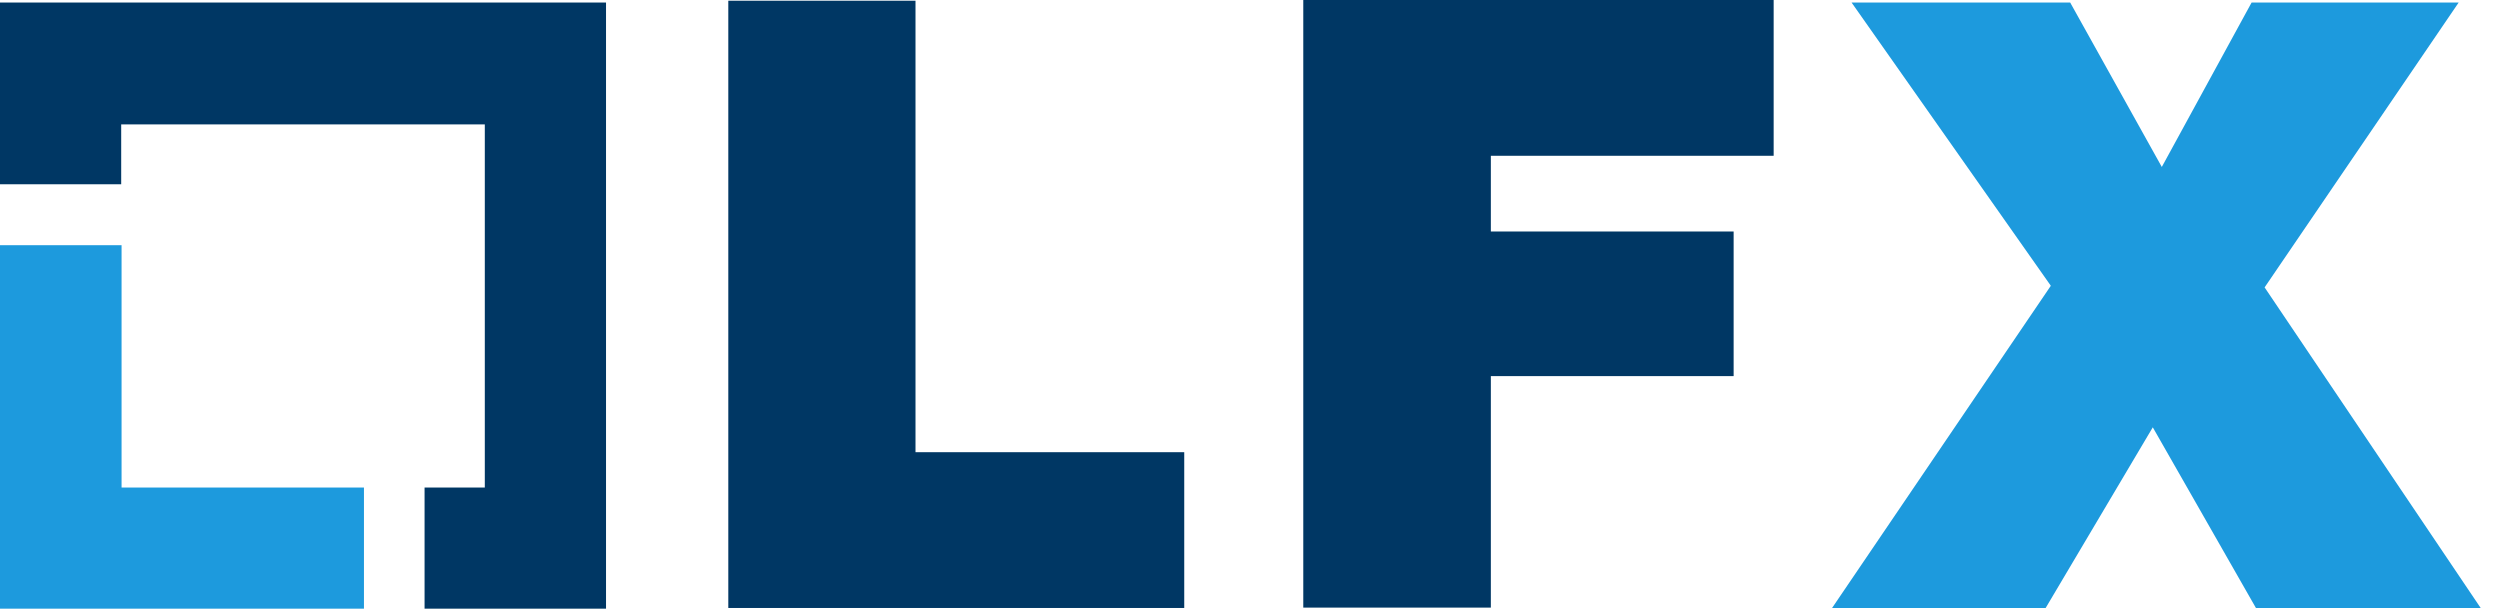 
<svg width="115" height="28" viewBox="0 0 115 28" fill="none" xmlns="http://www.w3.org/2000/svg">
<g clip-path="url(#clip0_1102_1997)">
<path d="M5.592 22.427V11.28H0V28H16.742V22.427H5.592Z" fill="#1D9ADD"/>
<path d="M27.877 0.116H0V8.476H5.575V5.723H22.301V22.427H19.53V28H27.877V0.116Z" fill="#003764"/>
<path d="M33.502 0.033H42.113V20.801H54.475V27.967H33.502V0.033Z" fill="#003764"/>
<path d="M59.968 0H81.588V7.166H68.579V10.649H79.747V17.301H68.579V27.95H59.951V0H59.968Z" fill="#003764"/>
<path d="M94.332 13.137L85.172 0.116H95.228L99.443 7.68L103.574 0.116H113.099L104.172 13.22L114.111 27.967H103.773L99.028 19.657L94.1 27.967H84.276L94.332 13.154V13.137Z" fill="#1D9ADD"/>
</g>
<defs>
<clipPath id="clip0_1102_1997">
<rect width="114.211" height="28" fill="white"/>
</clipPath>
</defs>
</svg>
